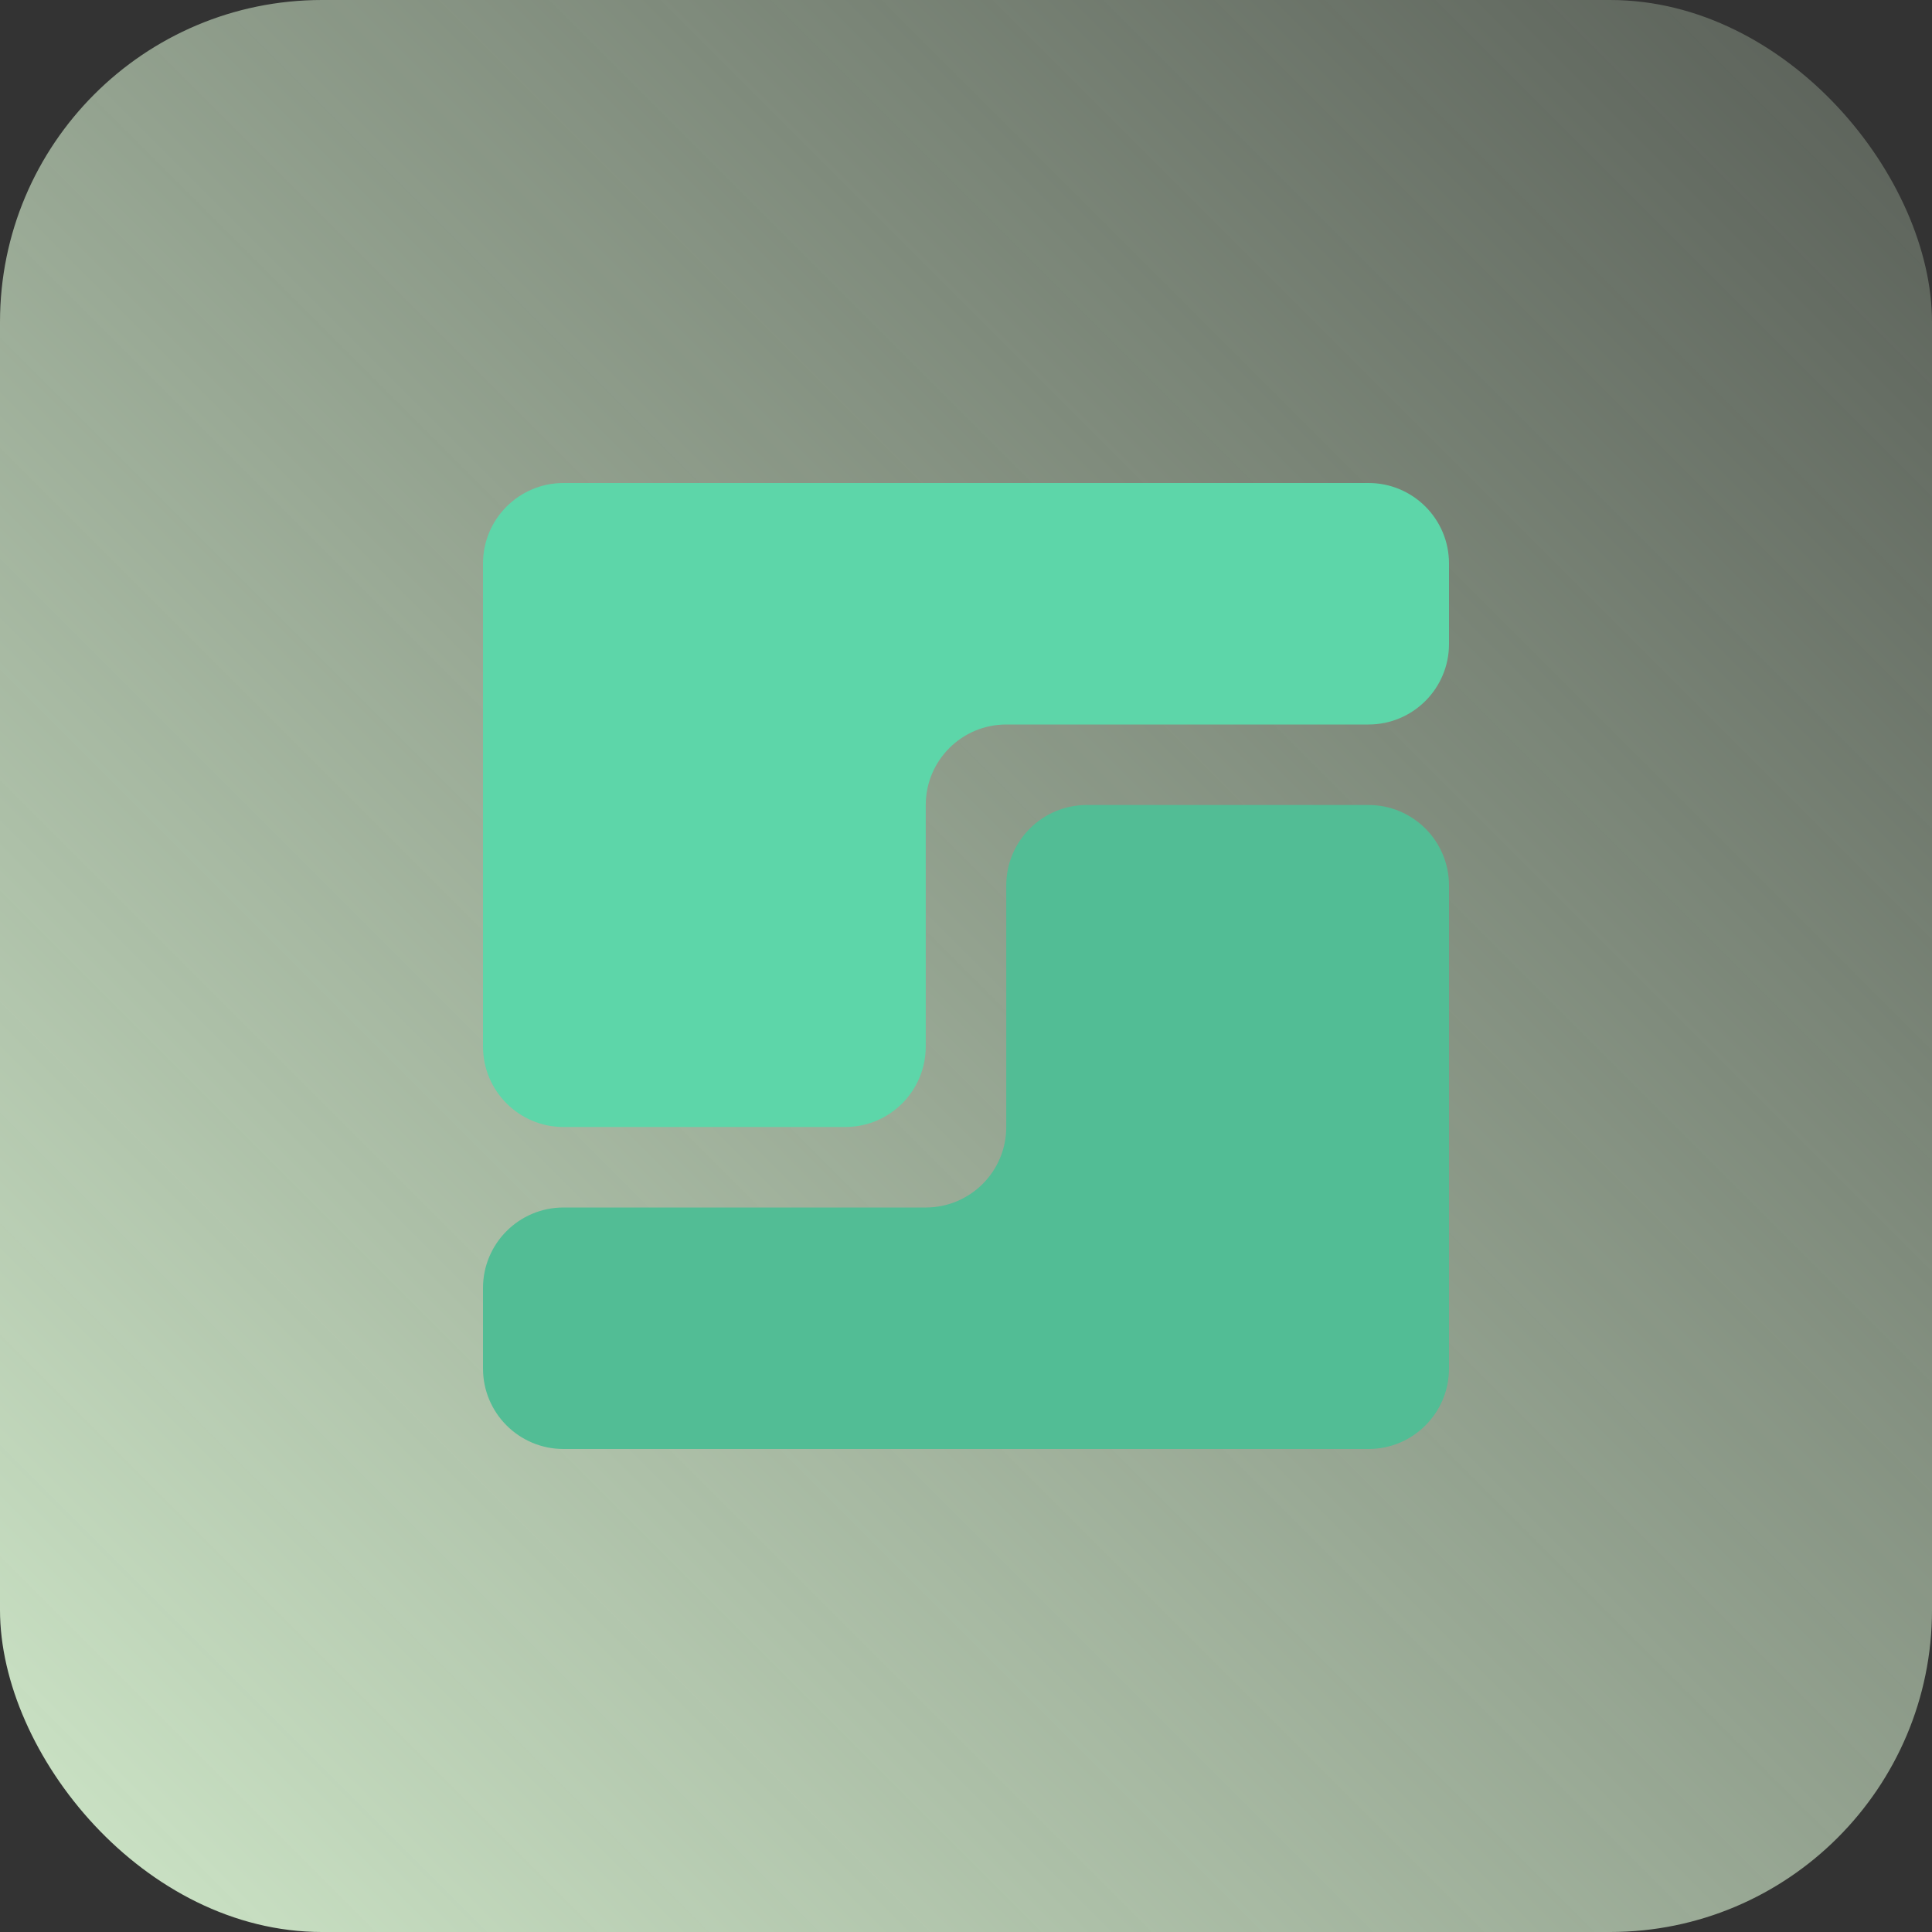 <?xml version="1.0" encoding="UTF-8"?>
<svg xmlns="http://www.w3.org/2000/svg" width="48" height="48" viewBox="0 0 48 48" fill="none">
  <rect x="0" y="0" width="48" height="48" fill="#333333" stroke="none"/>
  <rect opacity="0.9" width="48" height="48" rx="8" fill="url(#paint0_linear)"></rect>
  <path fill-rule="evenodd" clip-rule="evenodd" d="M27 20C25.895 20 25 20.896 25 22V28C25 29.105 24.105 30 23 30H14C12.895 30 12 30.896 12 32V34C12 35.105 12.895 36 14 36H34C35.105 36 36 35.105 36 34V22C36 20.896 35.105 20 34 20H27Z" fill="#52BD95"></path>
  <path fill-rule="evenodd" clip-rule="evenodd" d="M14 12C12.895 12 12 12.895 12 14V26C12 27.105 12.895 28 14 28H21C22.105 28 23 27.105 23 26V20C23 18.895 23.895 18 25 18H34C35.105 18 36 17.105 36 16V14C36 12.895 35.105 12 34 12H14Z" fill="#5DD6A9"></path>
  <defs>
    <linearGradient id="paint0_linear" x1="48" y1="-2.86102e-06" x2="2.86102e-06" y2="48" gradientUnits="userSpaceOnUse">
      <stop stop-color="#E0FBD9" stop-opacity="0.24"></stop>
      <stop offset="1" stop-color="#E0FBD9"></stop>
    </linearGradient>
  </defs>
</svg>
